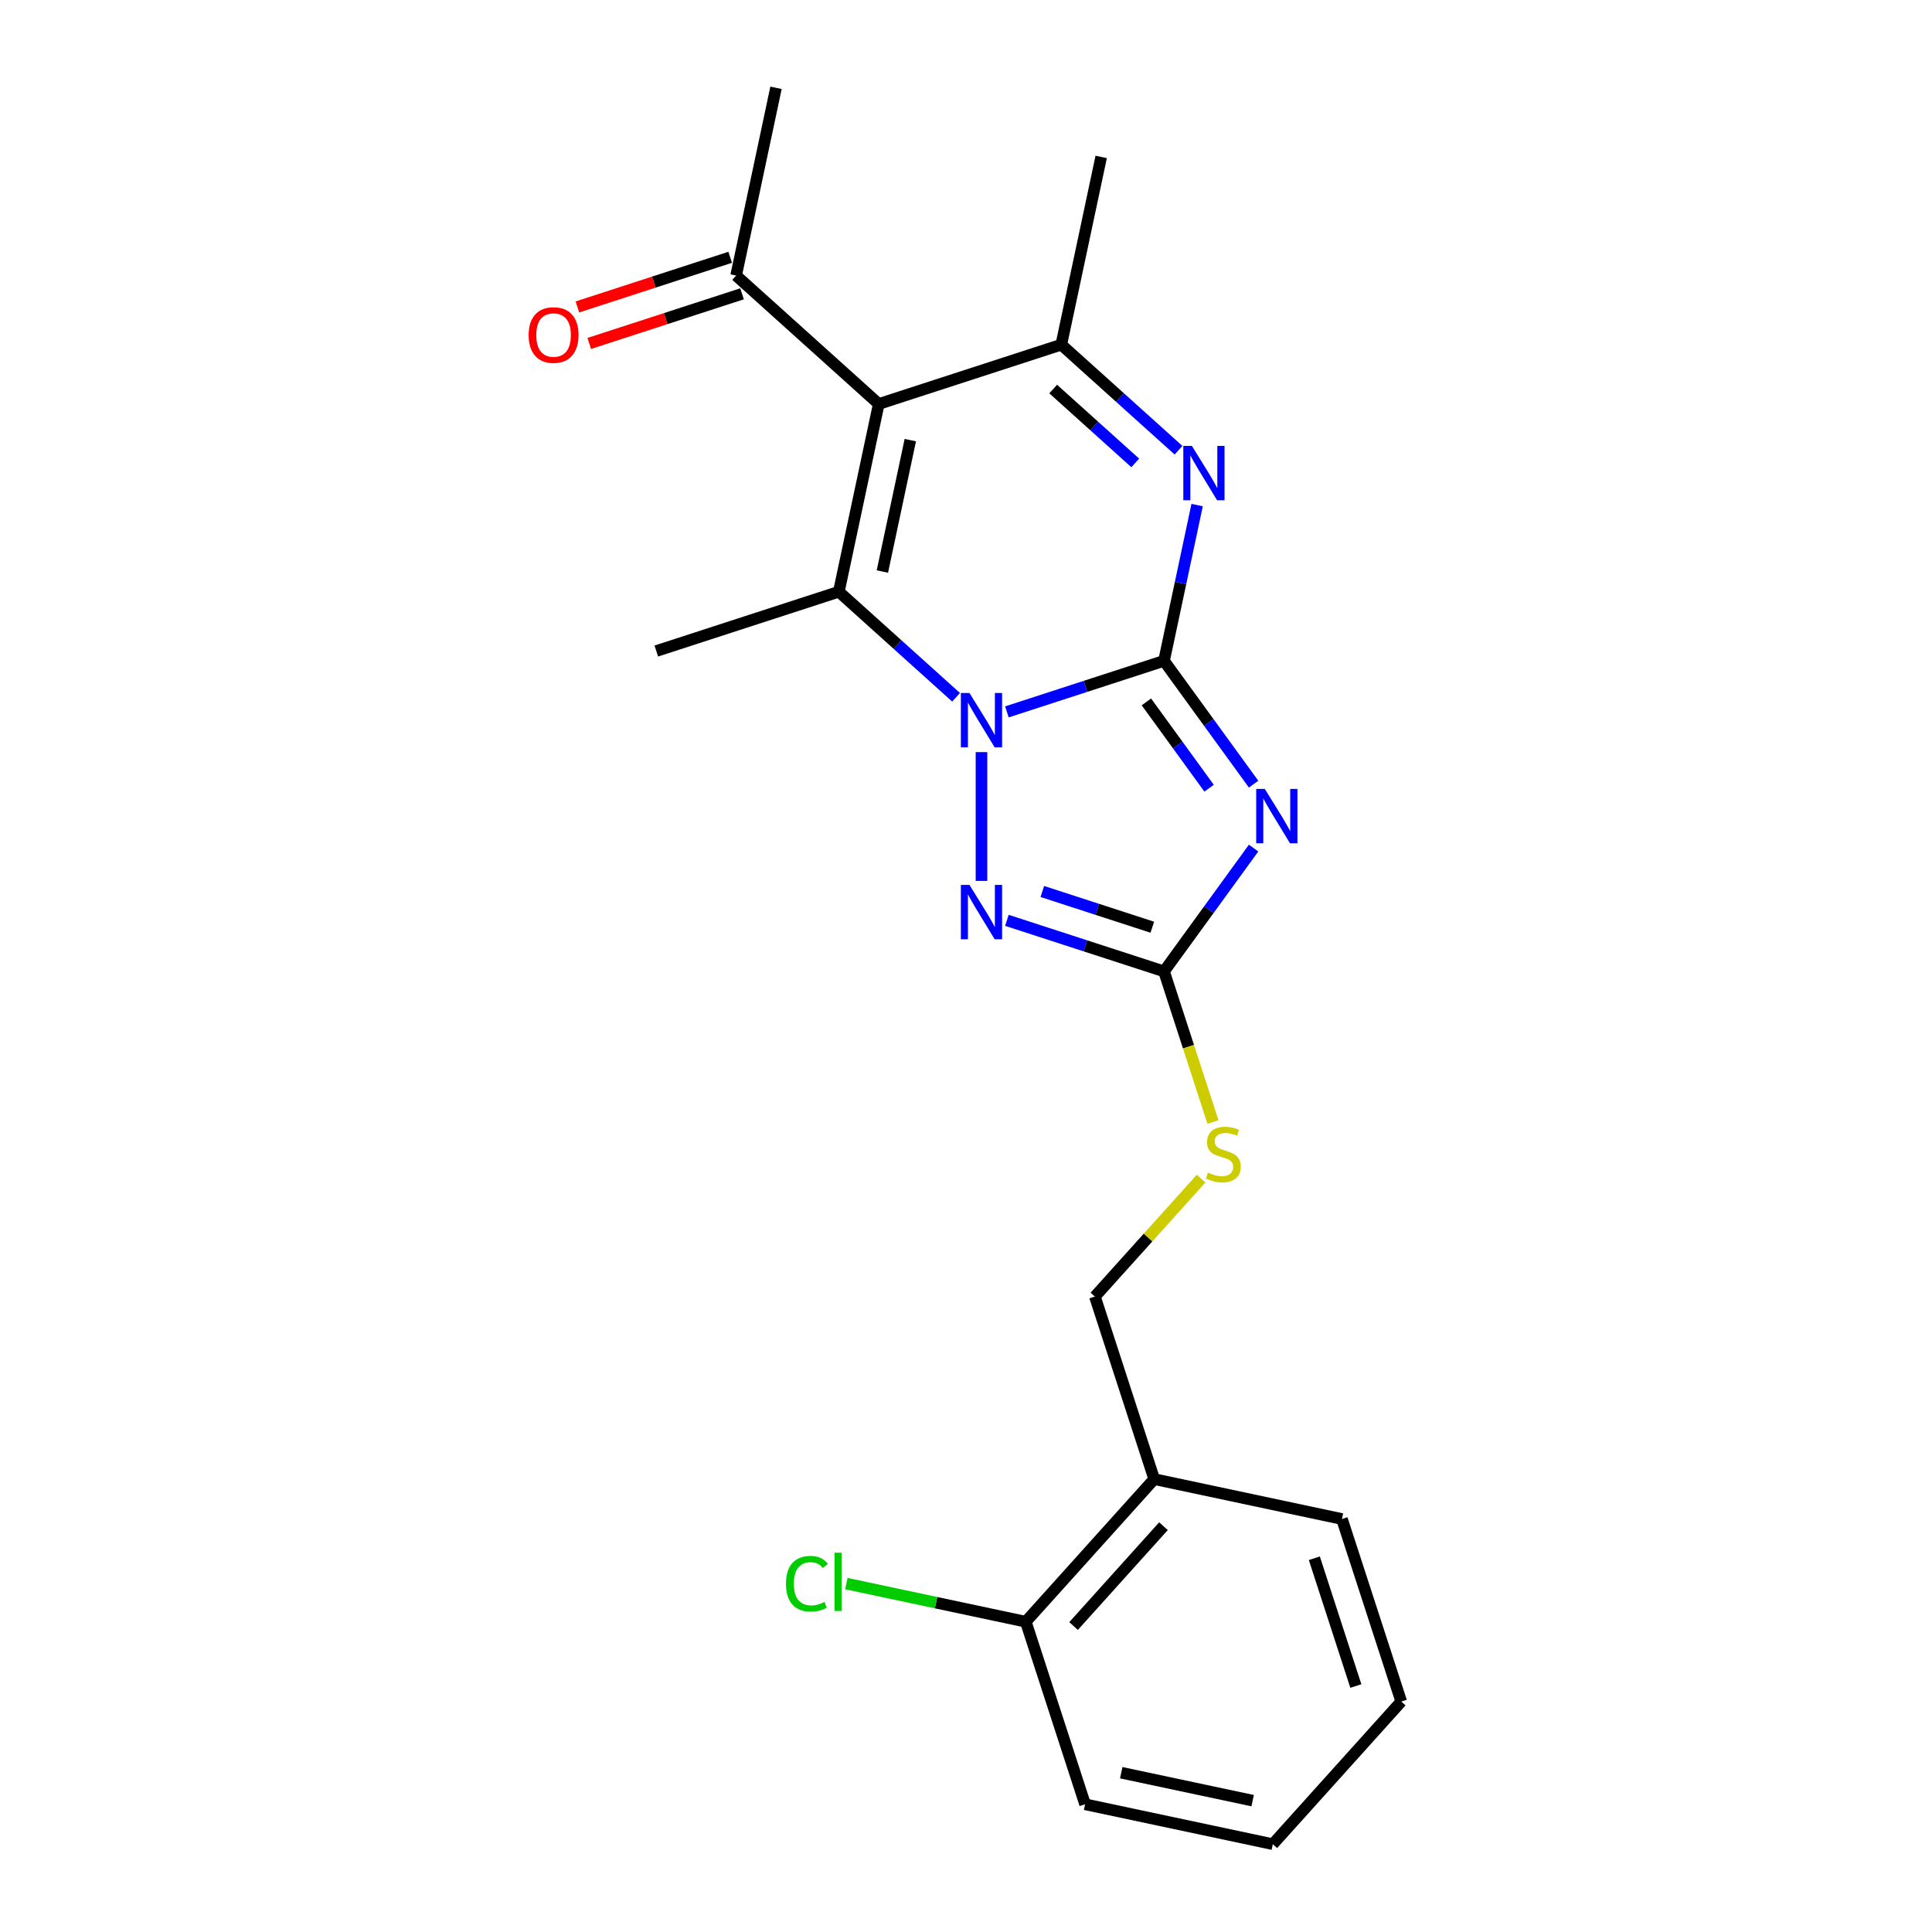 <?xml version='1.0' encoding='iso-8859-1'?>
<svg version='1.1' baseProfile='full'
              xmlns='http://www.w3.org/2000/svg'
                      xmlns:rdkit='http://www.rdkit.org/xml'
                      xmlns:xlink='http://www.w3.org/1999/xlink'
                  xml:space='preserve'
width='1000px' height='1000px' viewBox='0 0 1000 1000'>
<!-- END OF HEADER -->
<rect style='opacity:1.0;fill:#FFFFFF;stroke:none' width='1000' height='1000' x='0' y='0'> </rect>
<path class='bond-0' d='M 602.492,342.05 L 561.828,355.262' style='fill:none;fill-rule:evenodd;stroke:#000000;stroke-width:6px;stroke-linecap:butt;stroke-linejoin:miter;stroke-opacity:1' />
<path class='bond-0' d='M 561.828,355.262 L 521.164,368.475' style='fill:none;fill-rule:evenodd;stroke:#0000FF;stroke-width:6px;stroke-linecap:butt;stroke-linejoin:miter;stroke-opacity:1' />
<path class='bond-1' d='M 602.492,342.05 L 625.676,373.96' style='fill:none;fill-rule:evenodd;stroke:#000000;stroke-width:6px;stroke-linecap:butt;stroke-linejoin:miter;stroke-opacity:1' />
<path class='bond-1' d='M 625.676,373.96 L 648.861,405.87' style='fill:none;fill-rule:evenodd;stroke:#0000FF;stroke-width:6px;stroke-linecap:butt;stroke-linejoin:miter;stroke-opacity:1' />
<path class='bond-1' d='M 593.373,363.301 L 609.602,385.639' style='fill:none;fill-rule:evenodd;stroke:#000000;stroke-width:6px;stroke-linecap:butt;stroke-linejoin:miter;stroke-opacity:1' />
<path class='bond-1' d='M 609.602,385.639 L 625.831,407.976' style='fill:none;fill-rule:evenodd;stroke:#0000FF;stroke-width:6px;stroke-linecap:butt;stroke-linejoin:miter;stroke-opacity:1' />
<path class='bond-4' d='M 602.492,342.05 L 611.061,301.739' style='fill:none;fill-rule:evenodd;stroke:#000000;stroke-width:6px;stroke-linecap:butt;stroke-linejoin:miter;stroke-opacity:1' />
<path class='bond-4' d='M 611.061,301.739 L 619.629,261.427' style='fill:none;fill-rule:evenodd;stroke:#0000FF;stroke-width:6px;stroke-linecap:butt;stroke-linejoin:miter;stroke-opacity:1' />
<path class='bond-3' d='M 494.858,360.906 L 464.521,333.59' style='fill:none;fill-rule:evenodd;stroke:#0000FF;stroke-width:6px;stroke-linecap:butt;stroke-linejoin:miter;stroke-opacity:1' />
<path class='bond-3' d='M 464.521,333.59 L 434.184,306.275' style='fill:none;fill-rule:evenodd;stroke:#000000;stroke-width:6px;stroke-linecap:butt;stroke-linejoin:miter;stroke-opacity:1' />
<path class='bond-5' d='M 508.011,389.299 L 508.011,455.956' style='fill:none;fill-rule:evenodd;stroke:#0000FF;stroke-width:6px;stroke-linecap:butt;stroke-linejoin:miter;stroke-opacity:1' />
<path class='bond-6' d='M 648.861,438.971 L 625.676,470.882' style='fill:none;fill-rule:evenodd;stroke:#0000FF;stroke-width:6px;stroke-linecap:butt;stroke-linejoin:miter;stroke-opacity:1' />
<path class='bond-6' d='M 625.676,470.882 L 602.492,502.792' style='fill:none;fill-rule:evenodd;stroke:#000000;stroke-width:6px;stroke-linecap:butt;stroke-linejoin:miter;stroke-opacity:1' />
<path class='bond-2' d='M 454.839,209.102 L 549.32,178.403' style='fill:none;fill-rule:evenodd;stroke:#000000;stroke-width:6px;stroke-linecap:butt;stroke-linejoin:miter;stroke-opacity:1' />
<path class='bond-8' d='M 454.839,209.102 L 381.012,142.628' style='fill:none;fill-rule:evenodd;stroke:#000000;stroke-width:6px;stroke-linecap:butt;stroke-linejoin:miter;stroke-opacity:1' />
<path class='bond-23' d='M 454.839,209.102 L 434.184,306.275' style='fill:none;fill-rule:evenodd;stroke:#000000;stroke-width:6px;stroke-linecap:butt;stroke-linejoin:miter;stroke-opacity:1' />
<path class='bond-23' d='M 471.175,227.809 L 456.717,295.83' style='fill:none;fill-rule:evenodd;stroke:#000000;stroke-width:6px;stroke-linecap:butt;stroke-linejoin:miter;stroke-opacity:1' />
<path class='bond-14' d='M 434.184,306.275 L 339.702,336.974' style='fill:none;fill-rule:evenodd;stroke:#000000;stroke-width:6px;stroke-linecap:butt;stroke-linejoin:miter;stroke-opacity:1' />
<path class='bond-7' d='M 609.994,233.034 L 579.657,205.718' style='fill:none;fill-rule:evenodd;stroke:#0000FF;stroke-width:6px;stroke-linecap:butt;stroke-linejoin:miter;stroke-opacity:1' />
<path class='bond-7' d='M 579.657,205.718 L 549.32,178.403' style='fill:none;fill-rule:evenodd;stroke:#000000;stroke-width:6px;stroke-linecap:butt;stroke-linejoin:miter;stroke-opacity:1' />
<path class='bond-7' d='M 587.598,239.604 L 566.362,220.484' style='fill:none;fill-rule:evenodd;stroke:#0000FF;stroke-width:6px;stroke-linecap:butt;stroke-linejoin:miter;stroke-opacity:1' />
<path class='bond-7' d='M 566.362,220.484 L 545.127,201.363' style='fill:none;fill-rule:evenodd;stroke:#000000;stroke-width:6px;stroke-linecap:butt;stroke-linejoin:miter;stroke-opacity:1' />
<path class='bond-22' d='M 521.164,476.366 L 561.828,489.579' style='fill:none;fill-rule:evenodd;stroke:#0000FF;stroke-width:6px;stroke-linecap:butt;stroke-linejoin:miter;stroke-opacity:1' />
<path class='bond-22' d='M 561.828,489.579 L 602.492,502.792' style='fill:none;fill-rule:evenodd;stroke:#000000;stroke-width:6px;stroke-linecap:butt;stroke-linejoin:miter;stroke-opacity:1' />
<path class='bond-22' d='M 539.503,461.434 L 567.968,470.683' style='fill:none;fill-rule:evenodd;stroke:#0000FF;stroke-width:6px;stroke-linecap:butt;stroke-linejoin:miter;stroke-opacity:1' />
<path class='bond-22' d='M 567.968,470.683 L 596.433,479.932' style='fill:none;fill-rule:evenodd;stroke:#000000;stroke-width:6px;stroke-linecap:butt;stroke-linejoin:miter;stroke-opacity:1' />
<path class='bond-9' d='M 602.492,502.792 L 615.16,541.777' style='fill:none;fill-rule:evenodd;stroke:#000000;stroke-width:6px;stroke-linecap:butt;stroke-linejoin:miter;stroke-opacity:1' />
<path class='bond-9' d='M 615.16,541.777 L 627.827,580.762' style='fill:none;fill-rule:evenodd;stroke:#CCCC00;stroke-width:6px;stroke-linecap:butt;stroke-linejoin:miter;stroke-opacity:1' />
<path class='bond-16' d='M 549.32,178.403 L 569.975,81.23' style='fill:none;fill-rule:evenodd;stroke:#000000;stroke-width:6px;stroke-linecap:butt;stroke-linejoin:miter;stroke-opacity:1' />
<path class='bond-13' d='M 377.942,133.179 L 338.4,146.027' style='fill:none;fill-rule:evenodd;stroke:#000000;stroke-width:6px;stroke-linecap:butt;stroke-linejoin:miter;stroke-opacity:1' />
<path class='bond-13' d='M 338.4,146.027 L 298.858,158.875' style='fill:none;fill-rule:evenodd;stroke:#FF0000;stroke-width:6px;stroke-linecap:butt;stroke-linejoin:miter;stroke-opacity:1' />
<path class='bond-13' d='M 384.081,152.076 L 344.54,164.924' style='fill:none;fill-rule:evenodd;stroke:#000000;stroke-width:6px;stroke-linecap:butt;stroke-linejoin:miter;stroke-opacity:1' />
<path class='bond-13' d='M 344.54,164.924 L 304.998,177.772' style='fill:none;fill-rule:evenodd;stroke:#FF0000;stroke-width:6px;stroke-linecap:butt;stroke-linejoin:miter;stroke-opacity:1' />
<path class='bond-18' d='M 381.012,142.628 L 401.666,45.455' style='fill:none;fill-rule:evenodd;stroke:#000000;stroke-width:6px;stroke-linecap:butt;stroke-linejoin:miter;stroke-opacity:1' />
<path class='bond-11' d='M 621.687,610.05 L 594.202,640.575' style='fill:none;fill-rule:evenodd;stroke:#CCCC00;stroke-width:6px;stroke-linecap:butt;stroke-linejoin:miter;stroke-opacity:1' />
<path class='bond-11' d='M 594.202,640.575 L 566.717,671.1' style='fill:none;fill-rule:evenodd;stroke:#000000;stroke-width:6px;stroke-linecap:butt;stroke-linejoin:miter;stroke-opacity:1' />
<path class='bond-10' d='M 597.416,765.582 L 566.717,671.1' style='fill:none;fill-rule:evenodd;stroke:#000000;stroke-width:6px;stroke-linecap:butt;stroke-linejoin:miter;stroke-opacity:1' />
<path class='bond-12' d='M 597.416,765.582 L 530.942,839.409' style='fill:none;fill-rule:evenodd;stroke:#000000;stroke-width:6px;stroke-linecap:butt;stroke-linejoin:miter;stroke-opacity:1' />
<path class='bond-12' d='M 602.211,789.951 L 555.679,841.63' style='fill:none;fill-rule:evenodd;stroke:#000000;stroke-width:6px;stroke-linecap:butt;stroke-linejoin:miter;stroke-opacity:1' />
<path class='bond-17' d='M 597.416,765.582 L 694.589,786.237' style='fill:none;fill-rule:evenodd;stroke:#000000;stroke-width:6px;stroke-linecap:butt;stroke-linejoin:miter;stroke-opacity:1' />
<path class='bond-15' d='M 530.942,839.409 L 484.511,829.54' style='fill:none;fill-rule:evenodd;stroke:#000000;stroke-width:6px;stroke-linecap:butt;stroke-linejoin:miter;stroke-opacity:1' />
<path class='bond-15' d='M 484.511,829.54 L 438.081,819.671' style='fill:none;fill-rule:evenodd;stroke:#00CC00;stroke-width:6px;stroke-linecap:butt;stroke-linejoin:miter;stroke-opacity:1' />
<path class='bond-19' d='M 530.942,839.409 L 561.641,933.891' style='fill:none;fill-rule:evenodd;stroke:#000000;stroke-width:6px;stroke-linecap:butt;stroke-linejoin:miter;stroke-opacity:1' />
<path class='bond-20' d='M 694.589,786.237 L 725.288,880.719' style='fill:none;fill-rule:evenodd;stroke:#000000;stroke-width:6px;stroke-linecap:butt;stroke-linejoin:miter;stroke-opacity:1' />
<path class='bond-20' d='M 680.298,806.549 L 701.787,872.686' style='fill:none;fill-rule:evenodd;stroke:#000000;stroke-width:6px;stroke-linecap:butt;stroke-linejoin:miter;stroke-opacity:1' />
<path class='bond-24' d='M 561.641,933.891 L 658.814,954.545' style='fill:none;fill-rule:evenodd;stroke:#000000;stroke-width:6px;stroke-linecap:butt;stroke-linejoin:miter;stroke-opacity:1' />
<path class='bond-24' d='M 580.348,917.554 L 648.369,932.013' style='fill:none;fill-rule:evenodd;stroke:#000000;stroke-width:6px;stroke-linecap:butt;stroke-linejoin:miter;stroke-opacity:1' />
<path class='bond-21' d='M 725.288,880.719 L 658.814,954.545' style='fill:none;fill-rule:evenodd;stroke:#000000;stroke-width:6px;stroke-linecap:butt;stroke-linejoin:miter;stroke-opacity:1' />
<path  class='atom-1' d='M 501.792 358.682
L 511.011 373.583
Q 511.925 375.054, 513.395 377.716
Q 514.865 380.378, 514.945 380.537
L 514.945 358.682
L 518.68 358.682
L 518.68 386.816
L 514.826 386.816
L 504.931 370.523
Q 503.779 368.616, 502.547 366.431
Q 501.355 364.245, 500.997 363.569
L 500.997 386.816
L 497.341 386.816
L 497.341 358.682
L 501.792 358.682
' fill='#0000FF'/>
<path  class='atom-2' d='M 654.666 408.354
L 663.886 423.255
Q 664.799 424.726, 666.27 427.388
Q 667.74 430.05, 667.82 430.209
L 667.82 408.354
L 671.555 408.354
L 671.555 436.488
L 667.7 436.488
L 657.806 420.195
Q 656.653 418.288, 655.421 416.102
Q 654.229 413.917, 653.872 413.241
L 653.872 436.488
L 650.216 436.488
L 650.216 408.354
L 654.666 408.354
' fill='#0000FF'/>
<path  class='atom-5' d='M 616.928 230.81
L 626.147 245.711
Q 627.061 247.182, 628.532 249.844
Q 630.002 252.506, 630.081 252.665
L 630.081 230.81
L 633.817 230.81
L 633.817 258.944
L 629.962 258.944
L 620.068 242.651
Q 618.915 240.744, 617.683 238.558
Q 616.491 236.373, 616.134 235.697
L 616.134 258.944
L 612.478 258.944
L 612.478 230.81
L 616.928 230.81
' fill='#0000FF'/>
<path  class='atom-6' d='M 501.792 458.026
L 511.011 472.927
Q 511.925 474.398, 513.395 477.06
Q 514.865 479.722, 514.945 479.881
L 514.945 458.026
L 518.68 458.026
L 518.68 486.16
L 514.826 486.16
L 504.931 469.867
Q 503.779 467.96, 502.547 465.774
Q 501.355 463.589, 500.997 462.913
L 500.997 486.16
L 497.341 486.16
L 497.341 458.026
L 501.792 458.026
' fill='#0000FF'/>
<path  class='atom-10' d='M 625.244 606.93
Q 625.562 607.049, 626.873 607.605
Q 628.184 608.161, 629.615 608.519
Q 631.085 608.837, 632.516 608.837
Q 635.178 608.837, 636.728 607.565
Q 638.278 606.254, 638.278 603.989
Q 638.278 602.439, 637.483 601.486
Q 636.728 600.532, 635.536 600.015
Q 634.344 599.499, 632.357 598.903
Q 629.853 598.148, 628.343 597.432
Q 626.873 596.717, 625.8 595.207
Q 624.767 593.697, 624.767 591.154
Q 624.767 587.617, 627.151 585.432
Q 629.575 583.246, 634.344 583.246
Q 637.602 583.246, 641.298 584.796
L 640.384 587.856
Q 637.006 586.465, 634.463 586.465
Q 631.721 586.465, 630.211 587.617
Q 628.701 588.73, 628.741 590.677
Q 628.741 592.187, 629.496 593.101
Q 630.291 594.015, 631.403 594.532
Q 632.556 595.048, 634.463 595.644
Q 637.006 596.439, 638.516 597.234
Q 640.026 598.028, 641.099 599.658
Q 642.212 601.247, 642.212 603.989
Q 642.212 607.883, 639.589 609.989
Q 637.006 612.056, 632.675 612.056
Q 630.171 612.056, 628.264 611.499
Q 626.396 610.983, 624.171 610.069
L 625.244 606.93
' fill='#CCCC00'/>
<path  class='atom-14' d='M 273.615 173.406
Q 273.615 166.651, 276.953 162.876
Q 280.291 159.101, 286.53 159.101
Q 292.769 159.101, 296.107 162.876
Q 299.445 166.651, 299.445 173.406
Q 299.445 180.241, 296.067 184.135
Q 292.689 187.99, 286.53 187.99
Q 280.331 187.99, 276.953 184.135
Q 273.615 180.281, 273.615 173.406
M 286.53 184.811
Q 290.822 184.811, 293.126 181.95
Q 295.471 179.049, 295.471 173.406
Q 295.471 167.883, 293.126 165.101
Q 290.822 162.28, 286.53 162.28
Q 282.238 162.28, 279.894 165.061
Q 277.589 167.843, 277.589 173.406
Q 277.589 179.089, 279.894 181.95
Q 282.238 184.811, 286.53 184.811
' fill='#FF0000'/>
<path  class='atom-16' d='M 406.827 819.728
Q 406.827 812.734, 410.086 809.078
Q 413.384 805.383, 419.623 805.383
Q 425.424 805.383, 428.524 809.475
L 425.901 811.621
Q 423.636 808.641, 419.623 808.641
Q 415.371 808.641, 413.106 811.502
Q 410.88 814.323, 410.88 819.728
Q 410.88 825.291, 413.185 828.152
Q 415.53 831.013, 420.06 831.013
Q 423.159 831.013, 426.775 829.146
L 427.888 832.126
Q 426.418 833.08, 424.192 833.636
Q 421.967 834.192, 419.503 834.192
Q 413.384 834.192, 410.086 830.457
Q 406.827 826.722, 406.827 819.728
' fill='#00CC00'/>
<path  class='atom-16' d='M 431.941 803.674
L 435.597 803.674
L 435.597 833.835
L 431.941 833.835
L 431.941 803.674
' fill='#00CC00'/>
</svg>
